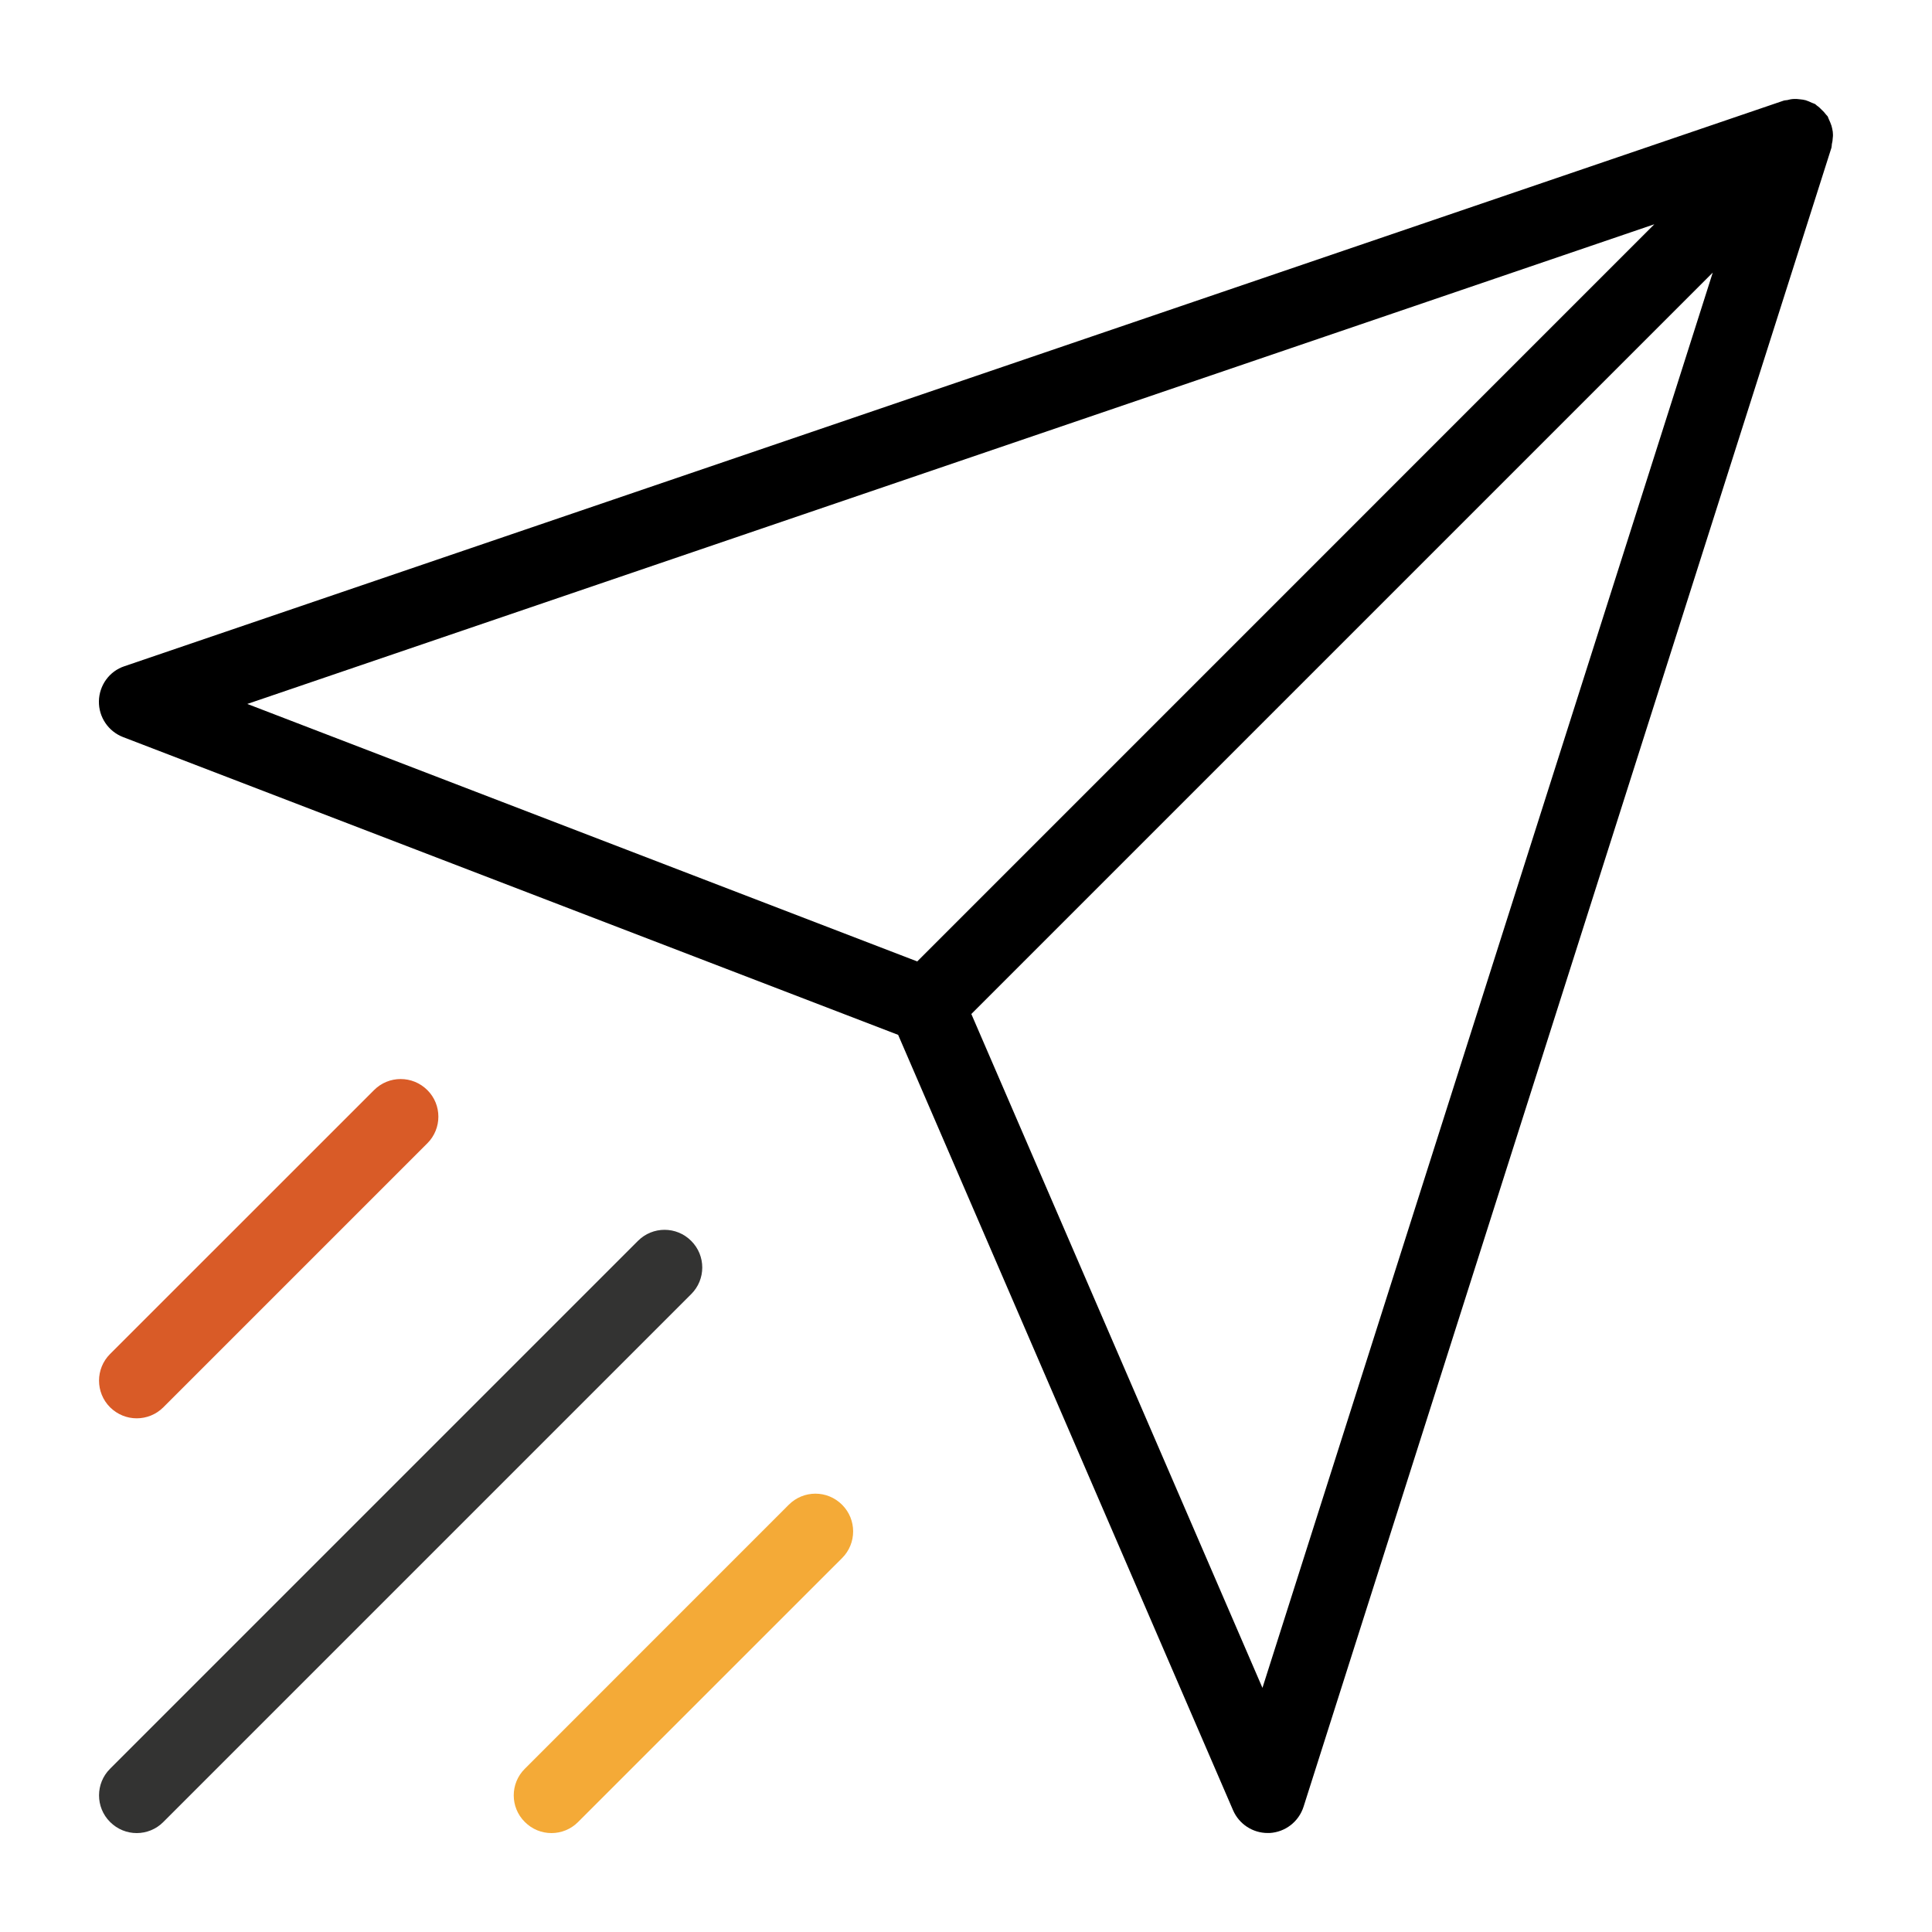 <?xml version="1.0" encoding="utf-8"?>
<!-- Generator: Adobe Illustrator 16.0.0, SVG Export Plug-In . SVG Version: 6.00 Build 0)  -->
<!DOCTYPE svg PUBLIC "-//W3C//DTD SVG 1.1//EN" "http://www.w3.org/Graphics/SVG/1.1/DTD/svg11.dtd">
<svg version="1.1" id="Capa_1" xmlns="http://www.w3.org/2000/svg" xmlns:xlink="http://www.w3.org/1999/xlink" x="0px" y="0px"
	 width="25px" height="25px" viewBox="293.5 393 25 25" enable-background="new 293.5 393 25 25" xml:space="preserve">
<path d="M317.216,394.705c-0.004-0.026-0.009-0.051-0.016-0.076c-0.009-0.028-0.02-0.053-0.032-0.08
	c-0.008-0.014-0.01-0.029-0.018-0.043c-0.005-0.008-0.015-0.015-0.021-0.023c-0.016-0.022-0.034-0.042-0.056-0.062
	c-0.02-0.021-0.039-0.039-0.063-0.055c-0.008-0.006-0.014-0.014-0.022-0.019c-0.014-0.008-0.028-0.01-0.042-0.017
	c-0.027-0.013-0.054-0.024-0.081-0.033c-0.024-0.006-0.048-0.01-0.073-0.012c-0.027-0.004-0.056-0.006-0.085-0.004
	c-0.027,0.001-0.053,0.007-0.079,0.014c-0.017,0.003-0.033,0.002-0.05,0.008l-21.468,7.318c-0.194,0.064-0.326,0.246-0.33,0.452
	c-0.004,0.205,0.121,0.391,0.313,0.465l10.029,3.853l4.334,10.034c0.078,0.179,0.254,0.294,0.448,0.294c0.009,0,0.016,0,0.024,0
	c0.203-0.011,0.378-0.146,0.44-0.34l6.831-21.468c0.004-0.014,0.003-0.031,0.005-0.045c0.007-0.027,0.011-0.054,0.012-0.082
	C317.22,394.758,317.219,394.731,317.216,394.705z M296.7,402.109l18.207-6.207l-9.538,9.539L296.7,402.109z M309.836,414.841
	l-3.767-8.72l9.594-9.594L309.836,414.841z"/>
<path fill="#333332" d="M302.444,409.057c-0.19-0.191-0.499-0.191-0.689,0l-6.831,6.831c-0.19,0.189-0.19,0.499,0,0.688
	c0.096,0.096,0.22,0.144,0.345,0.144s0.25-0.048,0.345-0.144l6.83-6.83C302.635,409.556,302.635,409.247,302.444,409.057z"/>
<path fill="#F4AA37" d="M303.706,412.472l-3.415,3.416c-0.191,0.189-0.191,0.499,0,0.688c0.095,0.096,0.22,0.144,0.345,0.144
	c0.125,0,0.25-0.048,0.345-0.144l3.416-3.415c0.19-0.19,0.19-0.499,0-0.689C304.206,412.28,303.897,412.28,303.706,412.472z"/>
<path fill="#D95B27" d="M295.269,411.353c0.125,0,0.25-0.048,0.345-0.143l3.416-3.416c0.19-0.19,0.19-0.499,0-0.688
	c-0.191-0.191-0.5-0.191-0.69,0l-3.416,3.415c-0.19,0.19-0.19,0.499,0,0.689C295.02,411.305,295.144,411.353,295.269,411.353z"/>
</svg>
